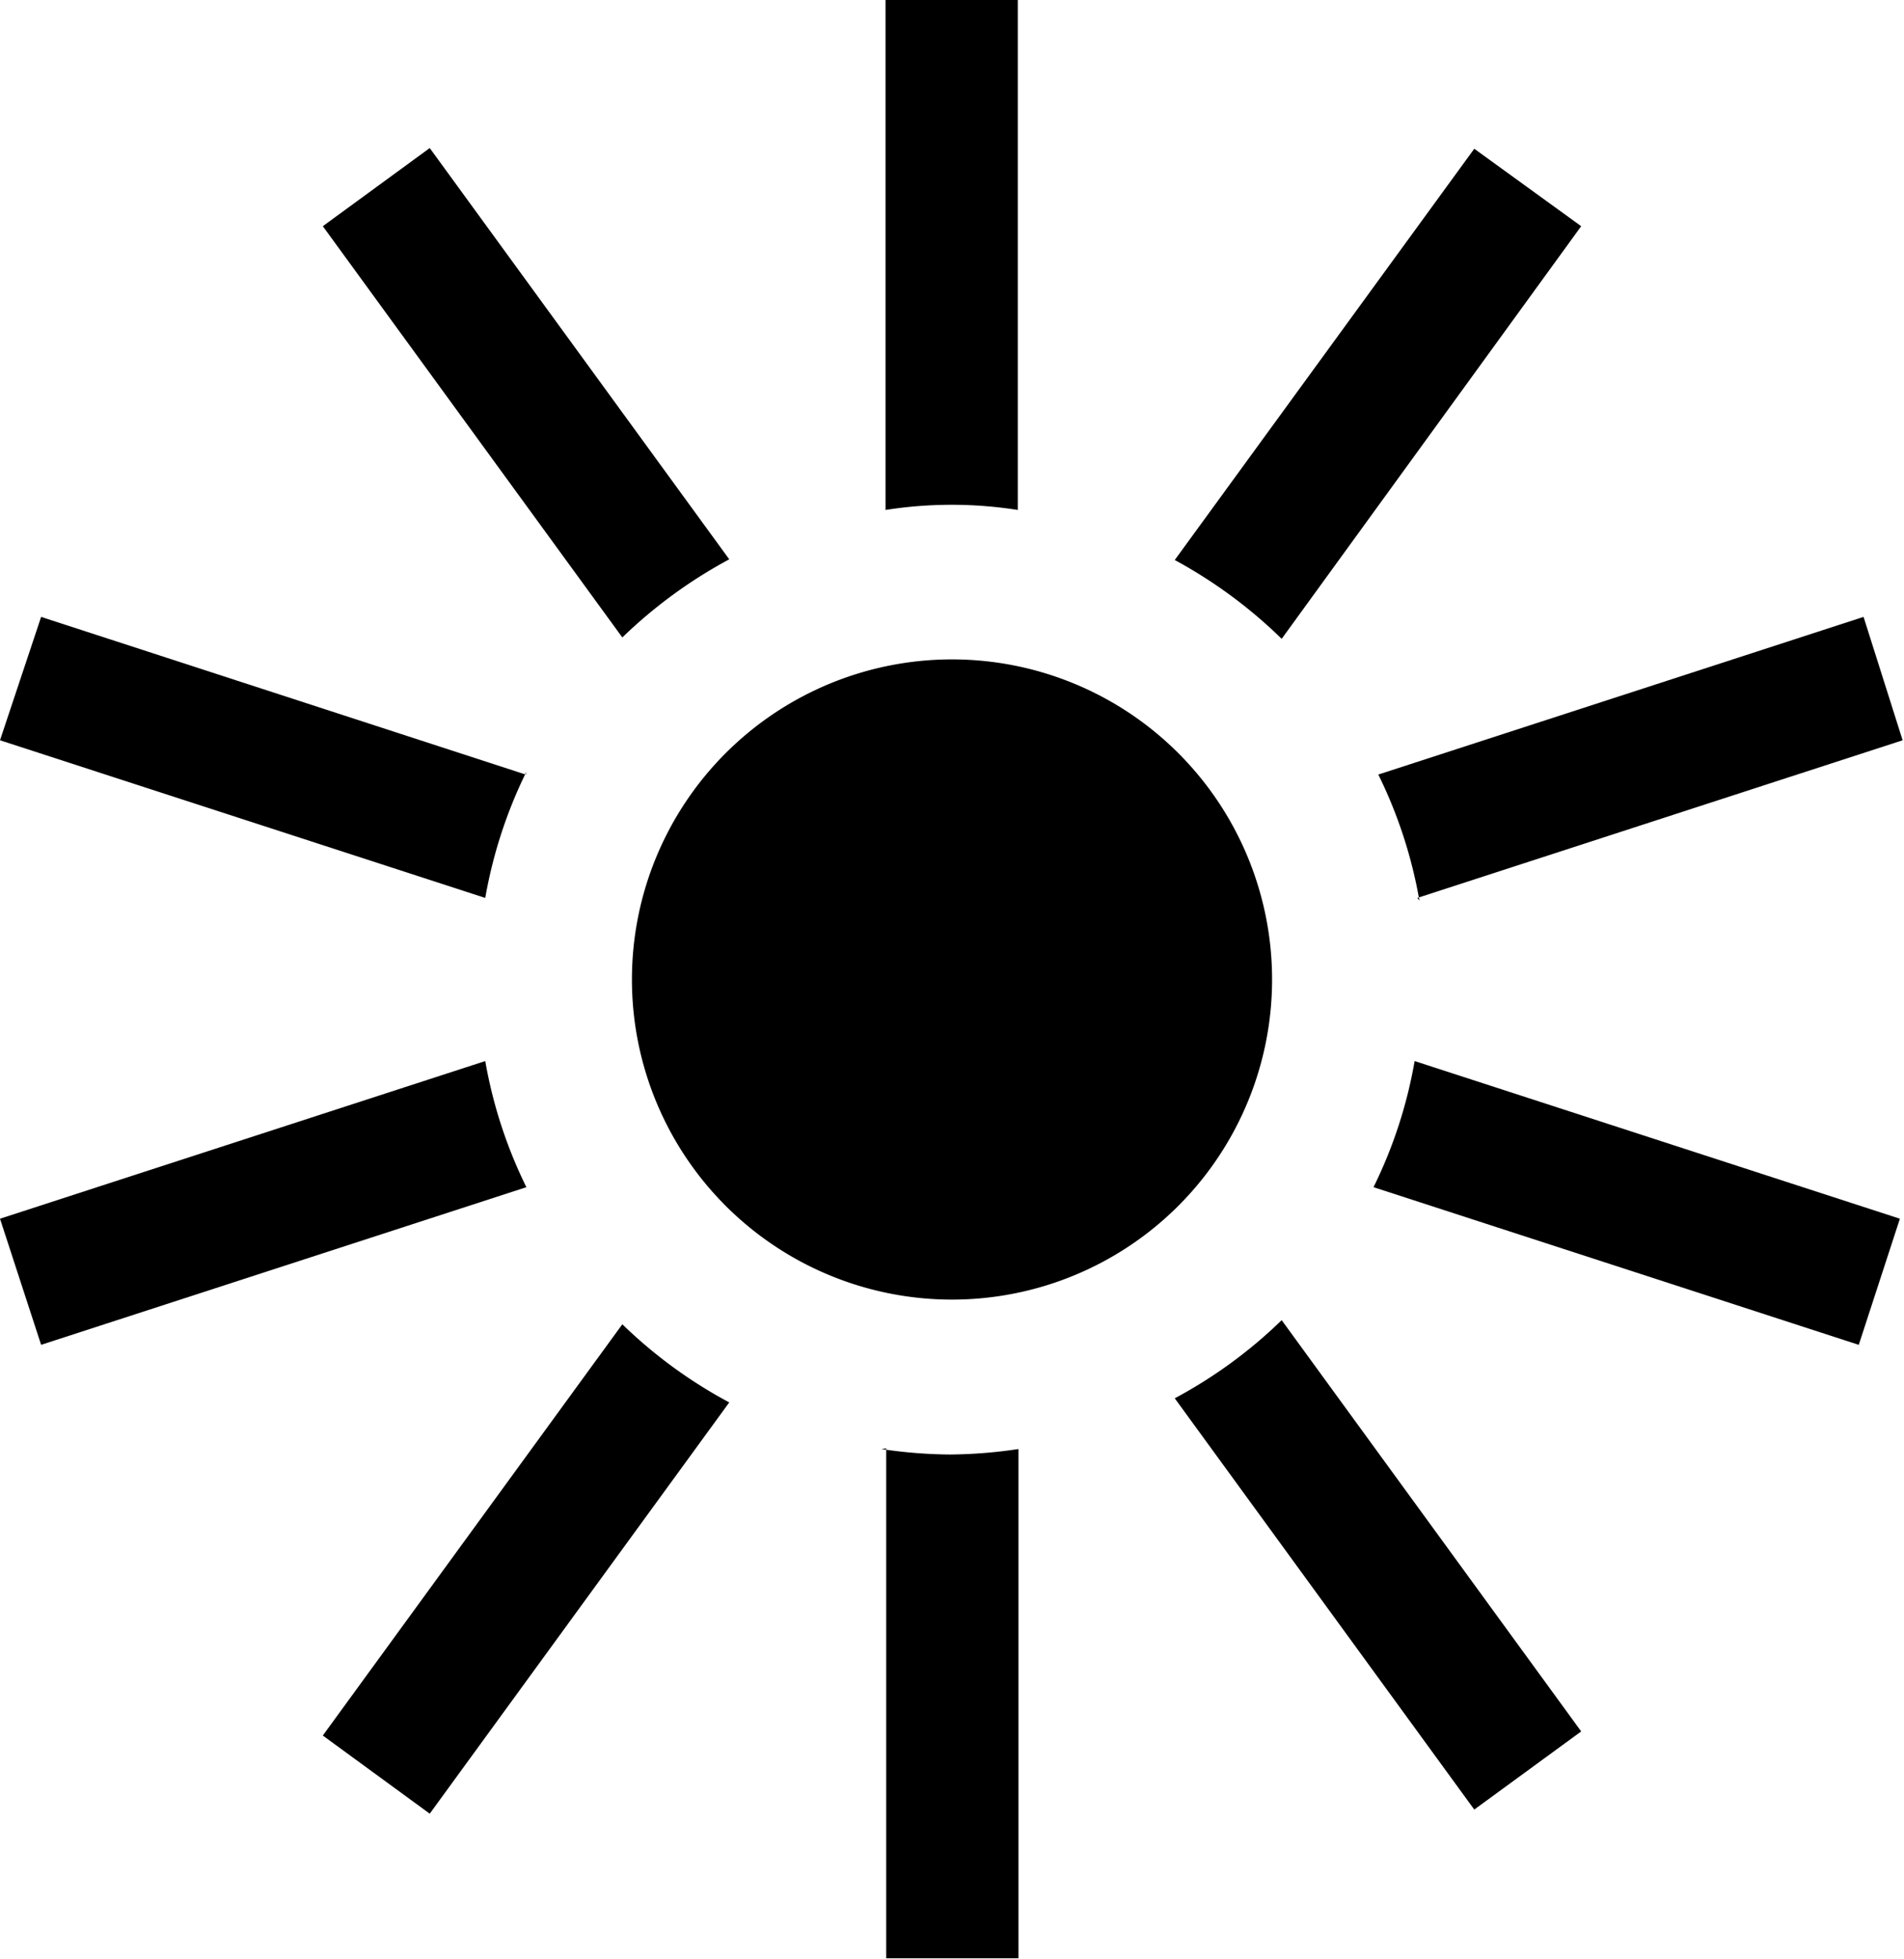 <svg xmlns="http://www.w3.org/2000/svg" viewBox="0 0 27.78 28.58"><title>icon-sun</title><path d="M18.56,14.29a4.67,4.67,0,1,1-4.67-4.67,4.67,4.67,0,0,1,4.67,4.67"/><path d="M12.92,7.44a6.2,6.2,0,0,1,1.93,0V0H12.92ZM4.71,3.3l4.37,6a7,7,0,0,1,1.56-1.14l-4.37-6Zm18.36,0L21.51,2.17l-4.37,6A7,7,0,0,1,18.7,9.32Zm-15.4,8L.6,9,0,10.8l7.08,2.3a6.83,6.83,0,0,1,.6-1.84m13,1.84,7.08-2.3L27.19,9l-7.08,2.3a6.8,6.8,0,0,1,.6,1.84m-16,12.18,1.56,1.14,4.37-6a6.91,6.91,0,0,1-1.56-1.14ZM17.14,20.4l4.37,6,1.56-1.14-4.37-6a6.9,6.9,0,0,1-1.56,1.14M7.08,15.48,0,17.78l.6,1.84,7.08-2.3a6.82,6.82,0,0,1-.6-1.84m5.85,5.65v7.44h1.93V21.14a7,7,0,0,1-1,.08,7,7,0,0,1-1-.08m7.18-3.82,7.08,2.3.6-1.84-7.08-2.3a6.78,6.78,0,0,1-.6,1.84"/></svg>